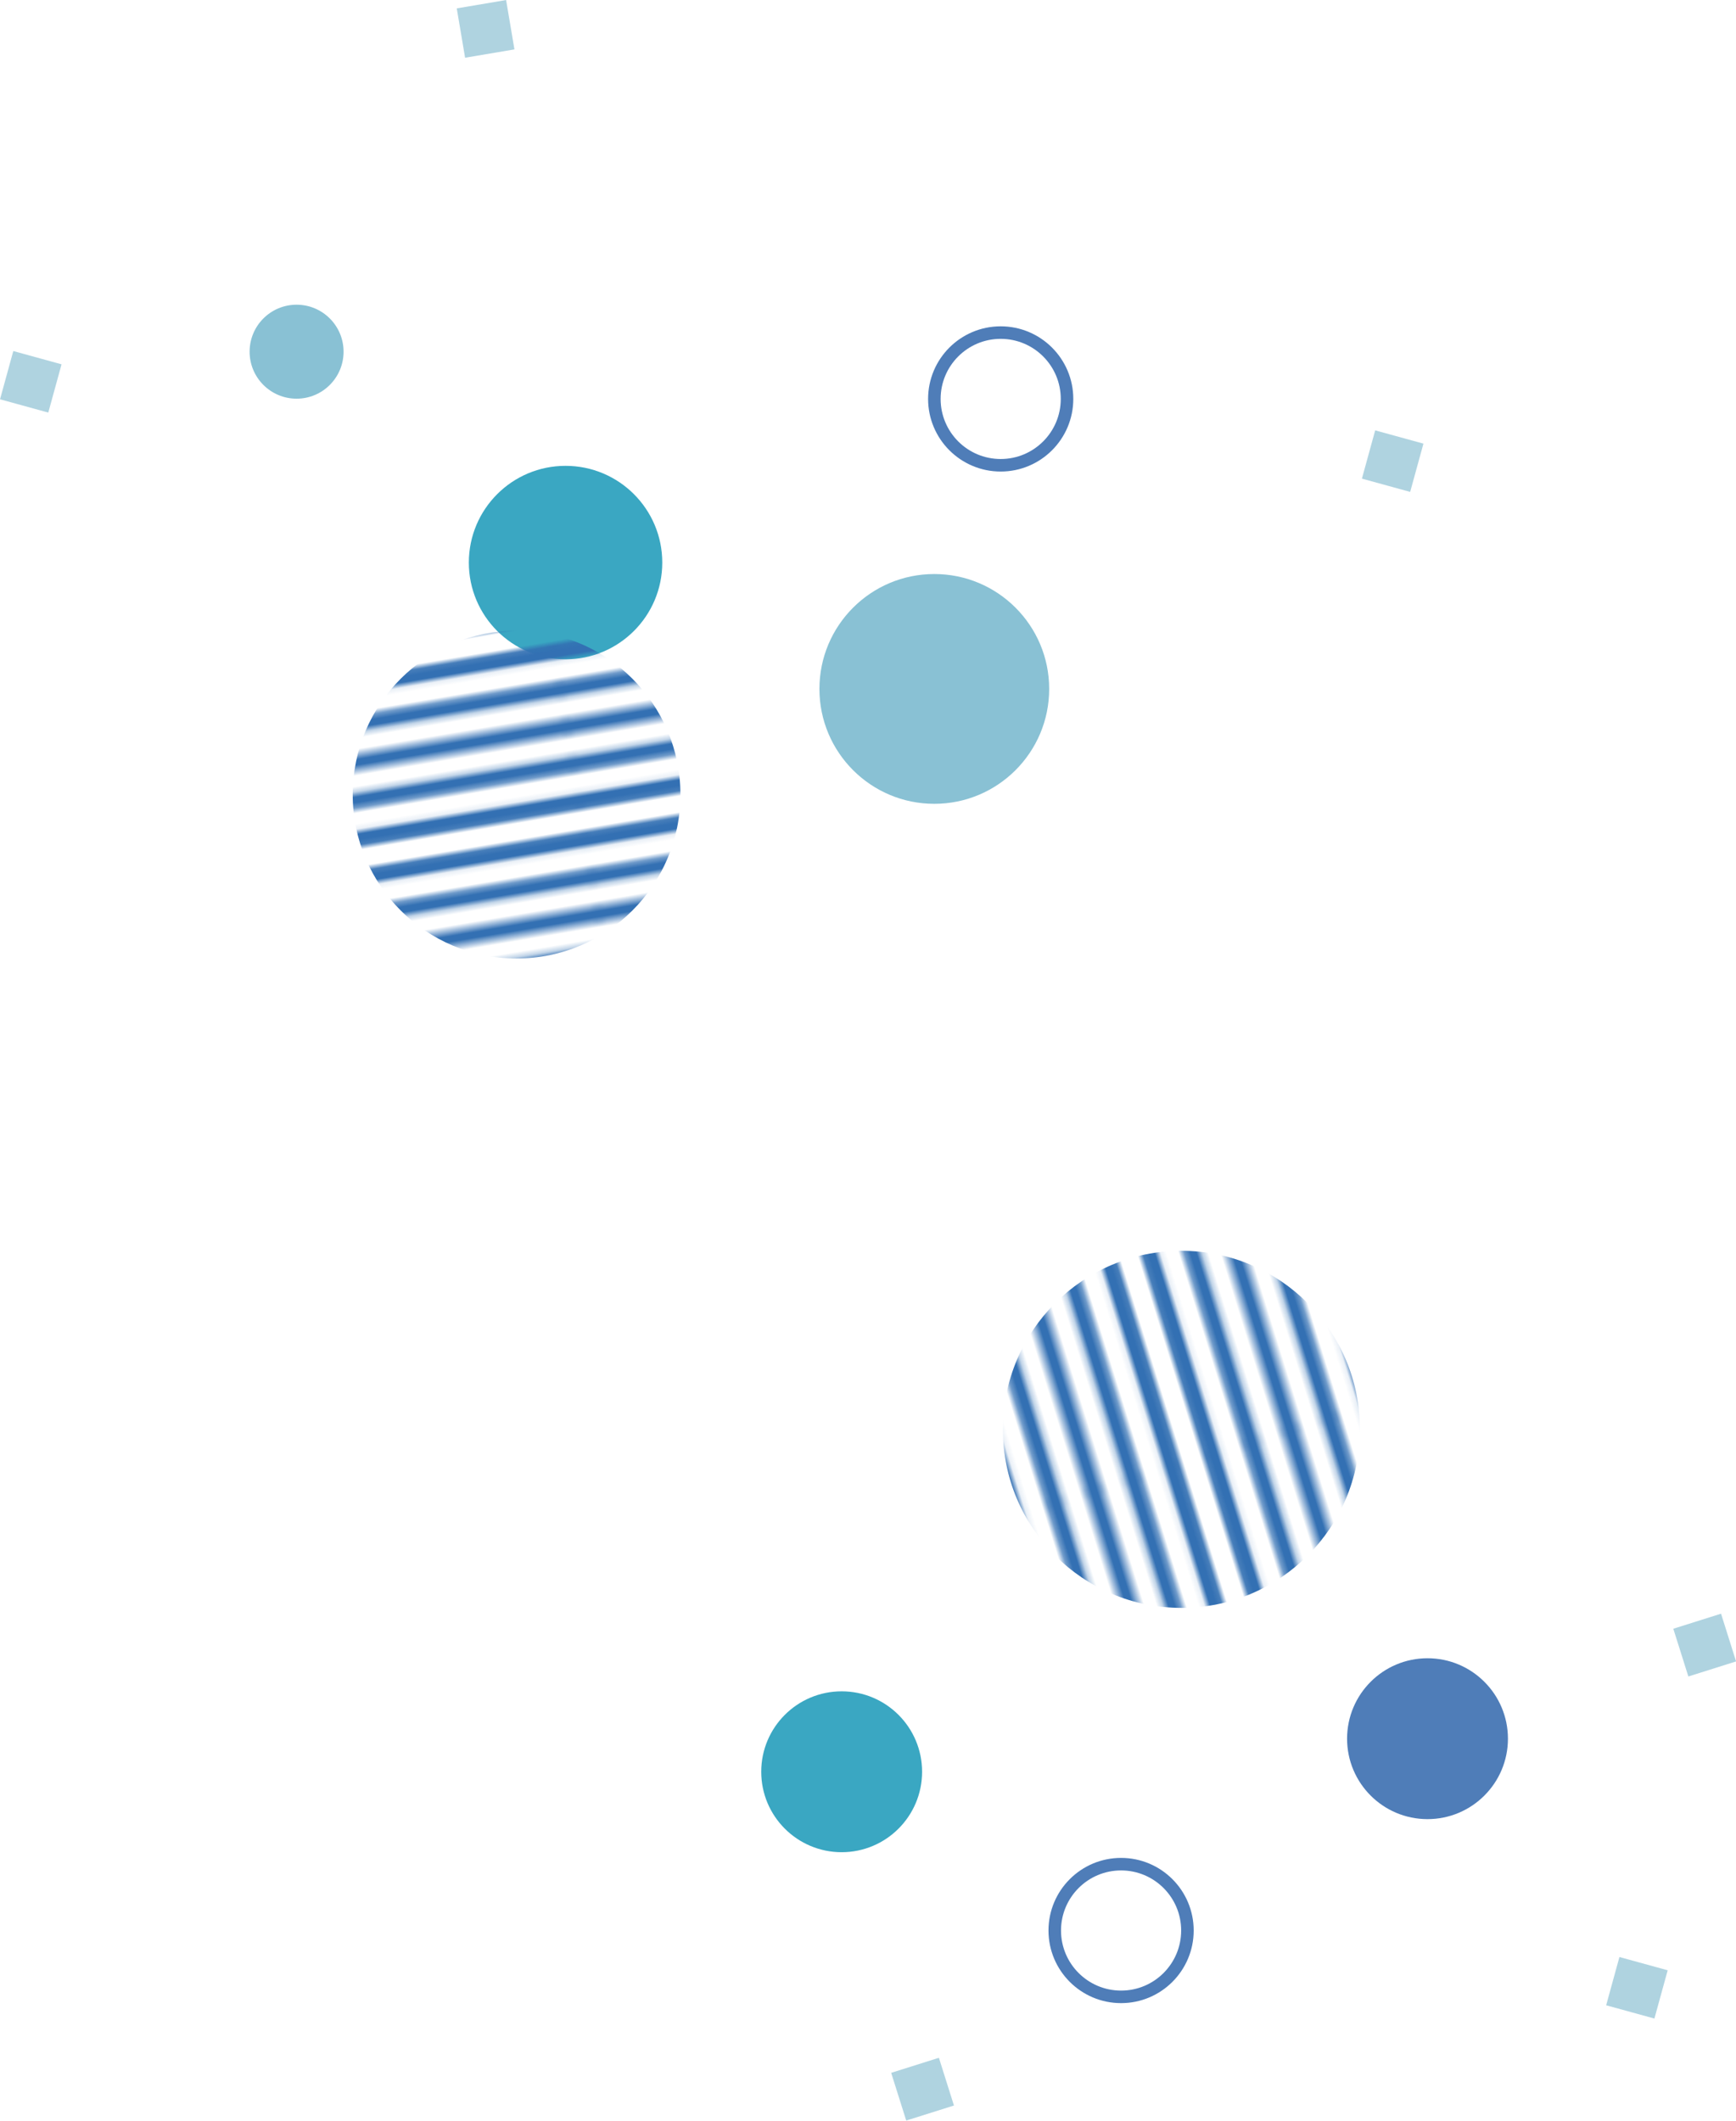 <svg xmlns="http://www.w3.org/2000/svg" xmlns:xlink="http://www.w3.org/1999/xlink" viewBox="0 0 277.15 338.52"><defs><style>.cls-1,.cls-10,.cls-2{fill:none;}.cls-2{stroke:#3370b3;stroke-width:3px;}.cls-3{fill:#afd3e0;}.cls-4{fill:#fff;}.cls-5{fill:#3aa7c2;}.cls-6{fill:url(#新規パターンスウォッチ_4);}.cls-7{fill:url(#新規パターンスウォッチ_4-3);}.cls-8{fill:#89c1d4;}.cls-9{fill:#4f7db8;}.cls-10{stroke:#4f7db8;stroke-miterlimit:10;stroke-width:2px;}</style><pattern id="新規パターンスウォッチ_4" data-name="新規パターンスウォッチ 4" width="72" height="72" patternTransform="matrix(0.27, 0.87, -0.87, 0.27, -372.36, -141.65)" patternUnits="userSpaceOnUse" viewBox="0 0 72 72"><rect class="cls-1" width="72" height="72"/><line class="cls-2" x1="71.75" y1="68.4" x2="144.25" y2="68.4"/><line class="cls-2" x1="71.75" y1="54" x2="144.25" y2="54"/><line class="cls-2" x1="71.75" y1="39.6" x2="144.25" y2="39.6"/><line class="cls-2" x1="71.75" y1="25.2" x2="144.25" y2="25.2"/><line class="cls-2" x1="71.75" y1="10.8" x2="144.25" y2="10.8"/><line class="cls-2" x1="71.75" y1="61.2" x2="144.25" y2="61.2"/><line class="cls-2" x1="71.75" y1="46.8" x2="144.25" y2="46.8"/><line class="cls-2" x1="71.75" y1="32.4" x2="144.25" y2="32.4"/><line class="cls-2" x1="71.75" y1="18" x2="144.25" y2="18"/><line class="cls-2" x1="71.75" y1="3.6" x2="144.25" y2="3.6"/><line class="cls-2" x1="-0.25" y1="68.4" x2="72.25" y2="68.4"/><line class="cls-2" x1="-0.25" y1="54" x2="72.25" y2="54"/><line class="cls-2" x1="-0.25" y1="39.6" x2="72.25" y2="39.6"/><line class="cls-2" x1="-0.25" y1="25.2" x2="72.25" y2="25.2"/><line class="cls-2" x1="-0.25" y1="10.8" x2="72.25" y2="10.8"/><line class="cls-2" x1="-0.25" y1="61.2" x2="72.25" y2="61.2"/><line class="cls-2" x1="-0.25" y1="46.8" x2="72.25" y2="46.8"/><line class="cls-2" x1="-0.25" y1="32.4" x2="72.25" y2="32.4"/><line class="cls-2" x1="-0.25" y1="18" x2="72.25" y2="18"/><line class="cls-2" x1="-0.25" y1="3.6" x2="72.25" y2="3.6"/><line class="cls-2" x1="-72.25" y1="68.4" x2="0.25" y2="68.4"/><line class="cls-2" x1="-72.25" y1="54" x2="0.25" y2="54"/><line class="cls-2" x1="-72.25" y1="39.6" x2="0.25" y2="39.6"/><line class="cls-2" x1="-72.25" y1="25.2" x2="0.25" y2="25.2"/><line class="cls-2" x1="-72.25" y1="10.8" x2="0.25" y2="10.8"/><line class="cls-2" x1="-72.25" y1="61.2" x2="0.25" y2="61.2"/><line class="cls-2" x1="-72.25" y1="46.8" x2="0.25" y2="46.8"/><line class="cls-2" x1="-72.25" y1="32.4" x2="0.25" y2="32.4"/><line class="cls-2" x1="-72.25" y1="18" x2="0.25" y2="18"/><line class="cls-2" x1="-72.25" y1="3.6" x2="0.25" y2="3.6"/></pattern><pattern id="新規パターンスウォッチ_4-3" data-name="新規パターンスウォッチ 4" width="72" height="72" patternTransform="matrix(0.83, -0.14, 0.14, 0.83, -190.69, 270.99)" patternUnits="userSpaceOnUse" viewBox="0 0 72 72"><rect class="cls-1" width="72" height="72"/><line class="cls-2" x1="71.75" y1="68.4" x2="144.25" y2="68.4"/><line class="cls-2" x1="71.75" y1="54" x2="144.25" y2="54"/><line class="cls-2" x1="71.75" y1="39.6" x2="144.25" y2="39.6"/><line class="cls-2" x1="71.75" y1="25.2" x2="144.25" y2="25.2"/><line class="cls-2" x1="71.75" y1="10.8" x2="144.25" y2="10.8"/><line class="cls-2" x1="71.75" y1="61.2" x2="144.25" y2="61.2"/><line class="cls-2" x1="71.75" y1="46.8" x2="144.25" y2="46.8"/><line class="cls-2" x1="71.75" y1="32.4" x2="144.25" y2="32.4"/><line class="cls-2" x1="71.75" y1="18" x2="144.25" y2="18"/><line class="cls-2" x1="71.75" y1="3.6" x2="144.25" y2="3.6"/><line class="cls-2" x1="-0.25" y1="68.4" x2="72.25" y2="68.4"/><line class="cls-2" x1="-0.25" y1="54" x2="72.25" y2="54"/><line class="cls-2" x1="-0.25" y1="39.6" x2="72.25" y2="39.6"/><line class="cls-2" x1="-0.25" y1="25.2" x2="72.25" y2="25.2"/><line class="cls-2" x1="-0.25" y1="10.8" x2="72.25" y2="10.8"/><line class="cls-2" x1="-0.25" y1="61.2" x2="72.25" y2="61.2"/><line class="cls-2" x1="-0.25" y1="46.8" x2="72.25" y2="46.8"/><line class="cls-2" x1="-0.25" y1="32.4" x2="72.25" y2="32.4"/><line class="cls-2" x1="-0.25" y1="18" x2="72.25" y2="18"/><line class="cls-2" x1="-0.25" y1="3.6" x2="72.25" y2="3.6"/><line class="cls-2" x1="-72.25" y1="68.4" x2="0.25" y2="68.4"/><line class="cls-2" x1="-72.25" y1="54" x2="0.25" y2="54"/><line class="cls-2" x1="-72.25" y1="39.6" x2="0.25" y2="39.6"/><line class="cls-2" x1="-72.25" y1="25.2" x2="0.25" y2="25.2"/><line class="cls-2" x1="-72.25" y1="10.8" x2="0.25" y2="10.8"/><line class="cls-2" x1="-72.25" y1="61.2" x2="0.25" y2="61.2"/><line class="cls-2" x1="-72.25" y1="46.8" x2="0.25" y2="46.8"/><line class="cls-2" x1="-72.25" y1="32.4" x2="0.25" y2="32.4"/><line class="cls-2" x1="-72.25" y1="18" x2="0.25" y2="18"/><line class="cls-2" x1="-72.25" y1="3.6" x2="0.25" y2="3.6"/></pattern></defs><g id="レイヤー_2" data-name="レイヤー 2"><g id="back"><rect class="cls-3" x="73.53" y="0.61" width="7.99" height="7.99" transform="translate(85.9 81.82) rotate(-99.59)"/><rect class="cls-3" x="0.92" y="56.96" width="7.99" height="7.99" transform="translate(-55.16 49.52) rotate(-74.62)"/><rect class="cls-3" x="218.35" y="69.61" width="7.99" height="7.99" transform="translate(92.4 268.47) rotate(-74.62)"/><rect class="cls-3" x="143.27" y="329.51" width="7.99" height="7.99" transform="translate(-93.45 59.7) rotate(-17.5)"/><rect class="cls-4" x="149.27" y="279.04" width="7.99" height="7.99" transform="matrix(0.95, -0.3, 0.3, 0.95, -78, 59.17)"/><rect class="cls-3" x="257.34" y="313.32" width="7.99" height="7.99" transform="translate(-113.93 485.12) rotate(-74.62)"/><rect class="cls-3" x="268.14" y="258.63" width="7.99" height="7.99" transform="translate(-66.36 93.96) rotate(-17.5)"/><circle class="cls-5" cx="90.29" cy="89.8" r="15.44"/><circle class="cls-6" cx="188.61" cy="228.16" r="28.5"/><circle class="cls-7" cx="82.47" cy="126.84" r="26.16"/><circle class="cls-8" cx="149.16" cy="109.97" r="18.34"/><circle class="cls-8" cx="47.35" cy="56.14" r="7.5"/><circle class="cls-5" cx="134.37" cy="282.82" r="12.84"/><circle class="cls-9" cx="227.9" cy="277.54" r="12.84"/><circle class="cls-10" cx="178.98" cy="308.16" r="10.59"/><circle class="cls-10" cx="159.76" cy="63.68" r="10.59"/></g></g></svg>